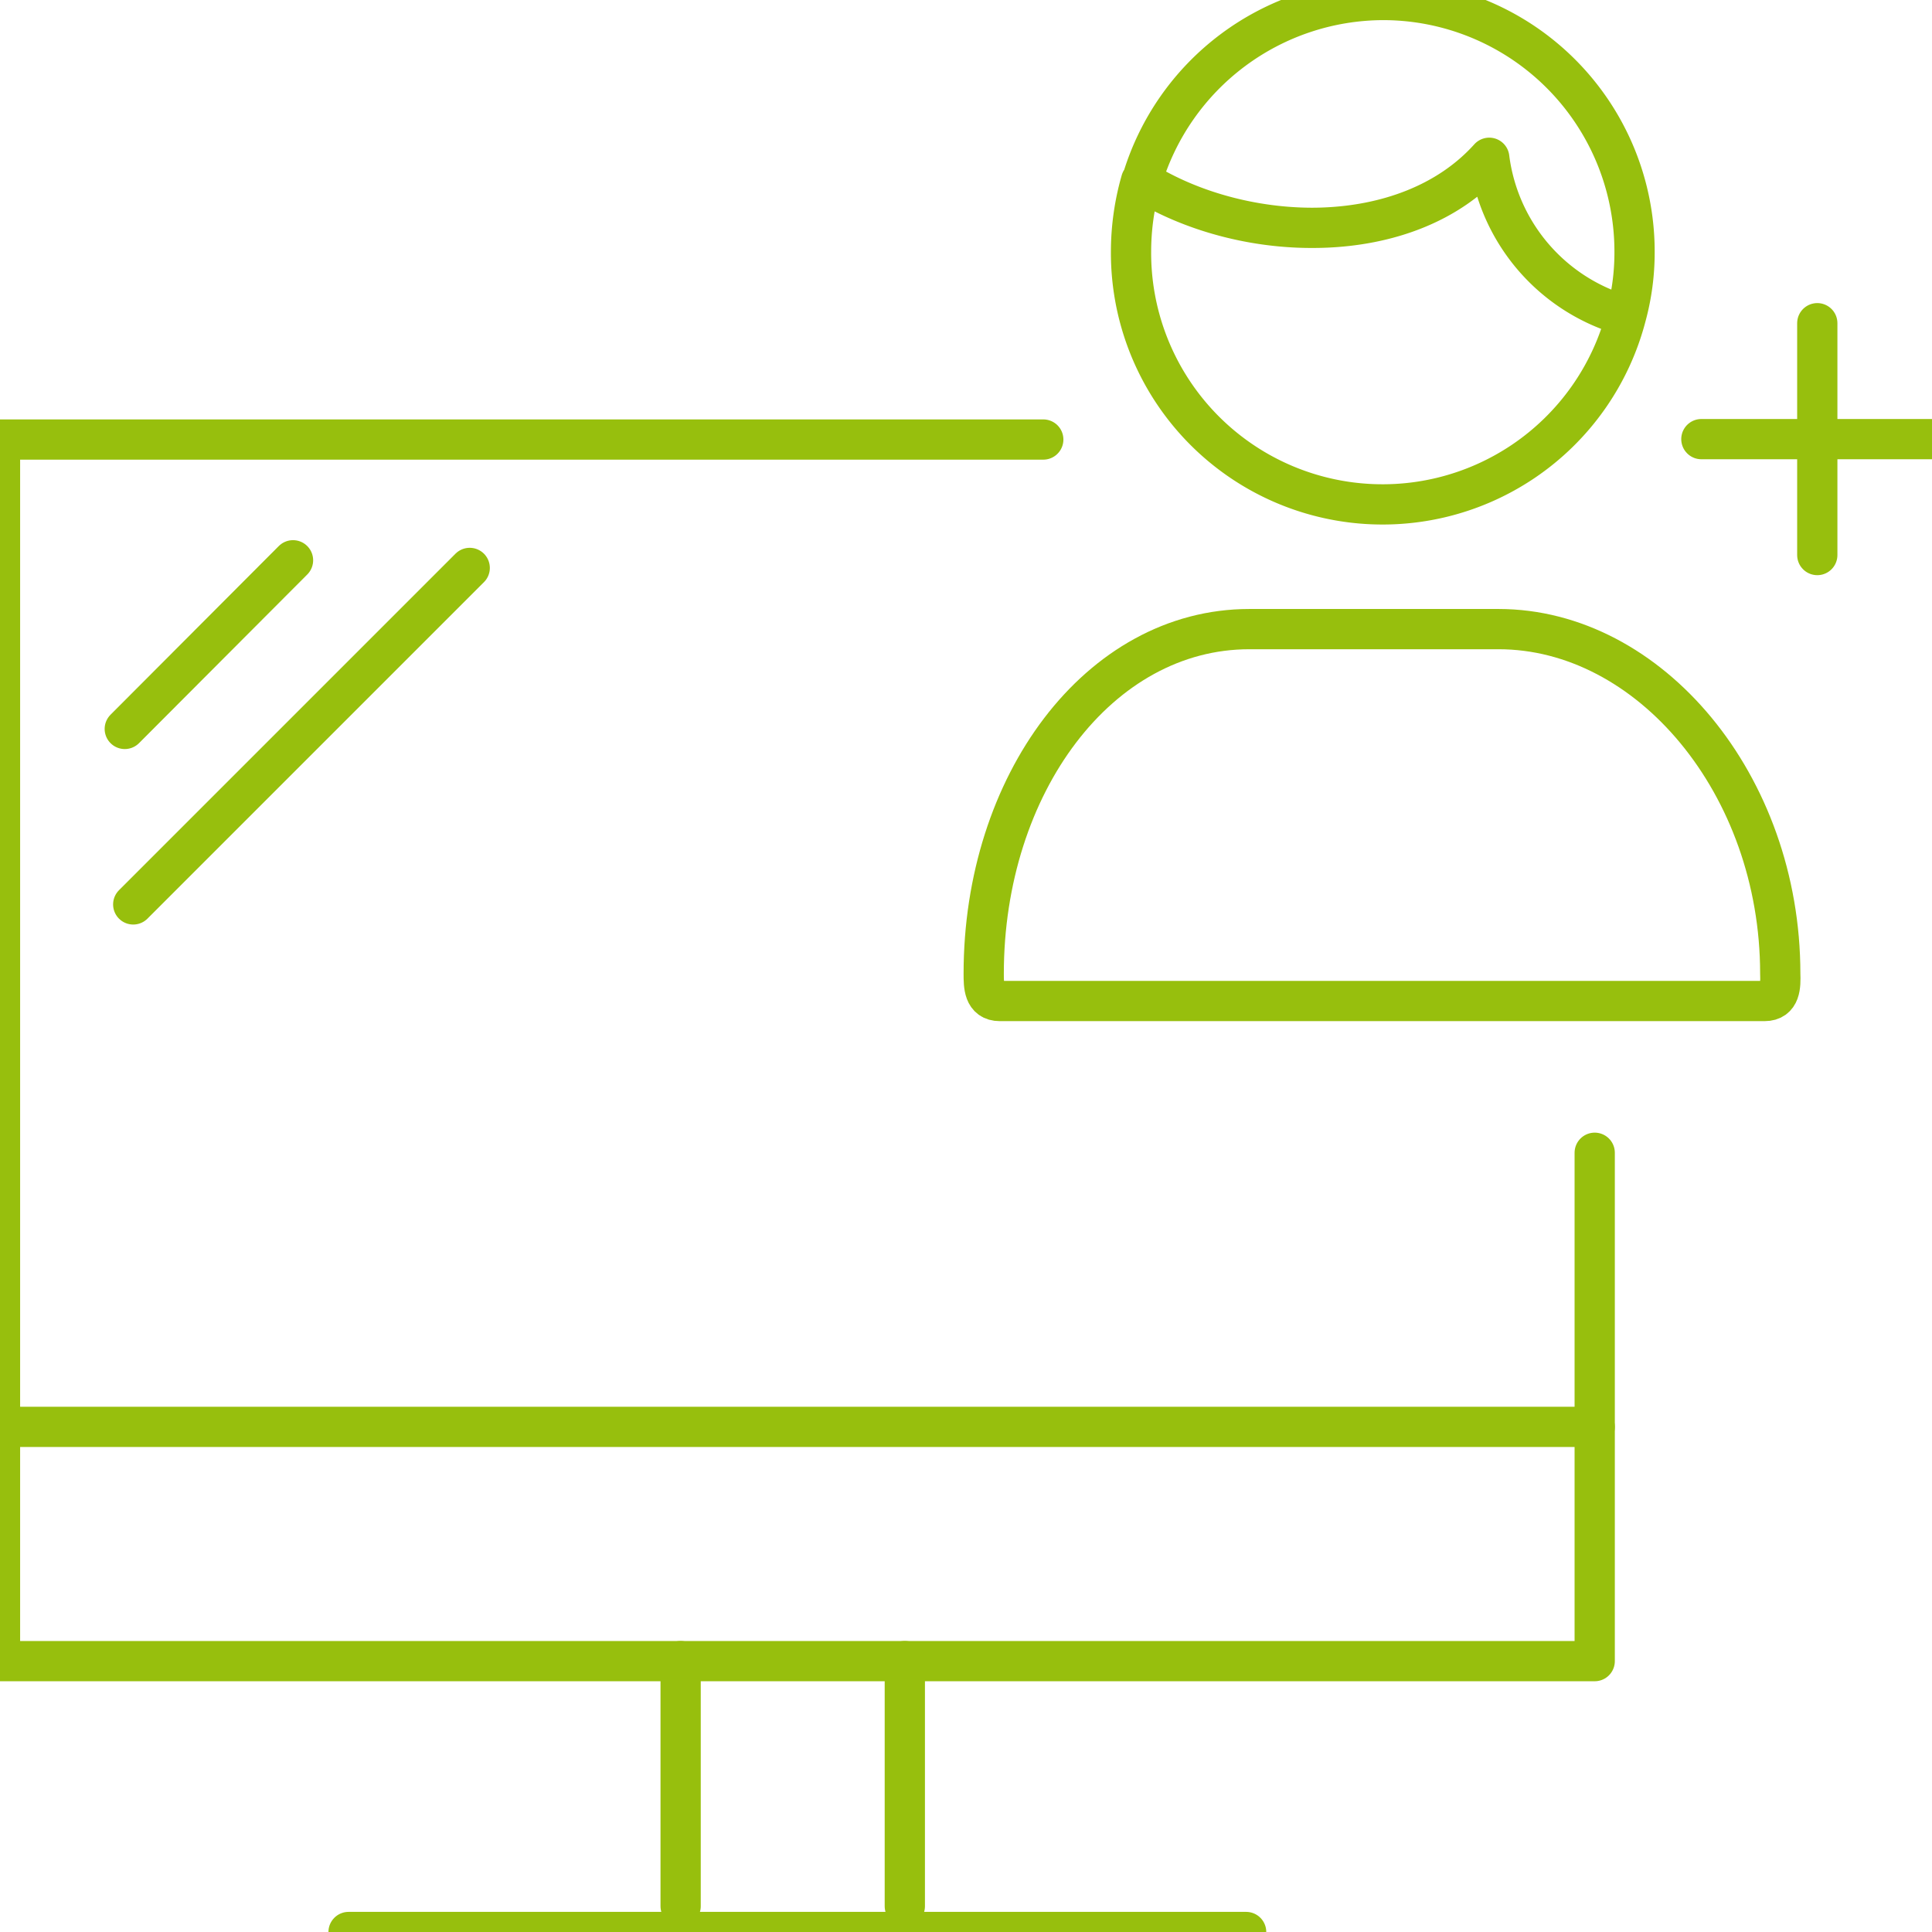 <svg id="Layer_1" data-name="Layer 1" xmlns="http://www.w3.org/2000/svg" width="48" height="48" viewBox="0 0 48 48">
  <defs>
    <style>
      .cls-1 {
        fill: none;
        stroke: #97bf0d;
        stroke-linecap: round;
        stroke-linejoin: round;
      }
    </style>
  </defs>
  <title>digitale_kampagnen_green</title>
  <g>
    <g>
      <polyline class="cls-1" points="39.62 28.64 39.62 41.27 0 41.27 0 10.92 25.92 10.92"/>
      <line class="cls-1" y1="35.45" x2="39.62" y2="35.45"/>
      <g>
        <line class="cls-1" x1="8.66" y1="48" x2="30.96" y2="48"/>
        <line class="cls-1" x1="16.91" y1="47.36" x2="16.91" y2="41.27"/>
        <line class="cls-1" x1="22.48" y1="47.36" x2="22.48" y2="41.27"/>
      </g>
      <line class="cls-1" x1="3.1" y1="18.11" x2="7.28" y2="13.92"/>
      <line class="cls-1" x1="3.31" y1="22.47" x2="11.67" y2="14.11"/>
    </g>
    <g>
      <path class="cls-1" d="M34.37,0a6.27,6.27,0,0,0-6,4.49C30.89,6.07,35,6.21,37,3.92c-2.06,2.29-6.12,2.15-8.65.57a6.41,6.41,0,0,0-.25,1.77,6.25,6.25,0,0,0,12.3,1.59A4.69,4.69,0,0,1,37,3.92a4.69,4.69,0,0,0,3.4,3.93,6,6,0,0,0,.21-1.59A6.25,6.25,0,0,0,34.37,0Z"/>
      <path class="cls-1" d="M43.84,24.87h-19c-.4,0-.4-.38-.4-.68,0-4.7,2.86-8.56,6.6-8.56h6.19c3.75,0,7,3.86,7,8.56C44.24,24.49,44.24,24.87,43.84,24.87Z"/>
    </g>
    <g>
      <line class="cls-1" x1="42.27" y1="10.91" x2="48.03" y2="10.91"/>
      <line class="cls-1" x1="45.15" y1="13.79" x2="45.15" y2="8.03"/>
    </g>
  </g>
</svg>
